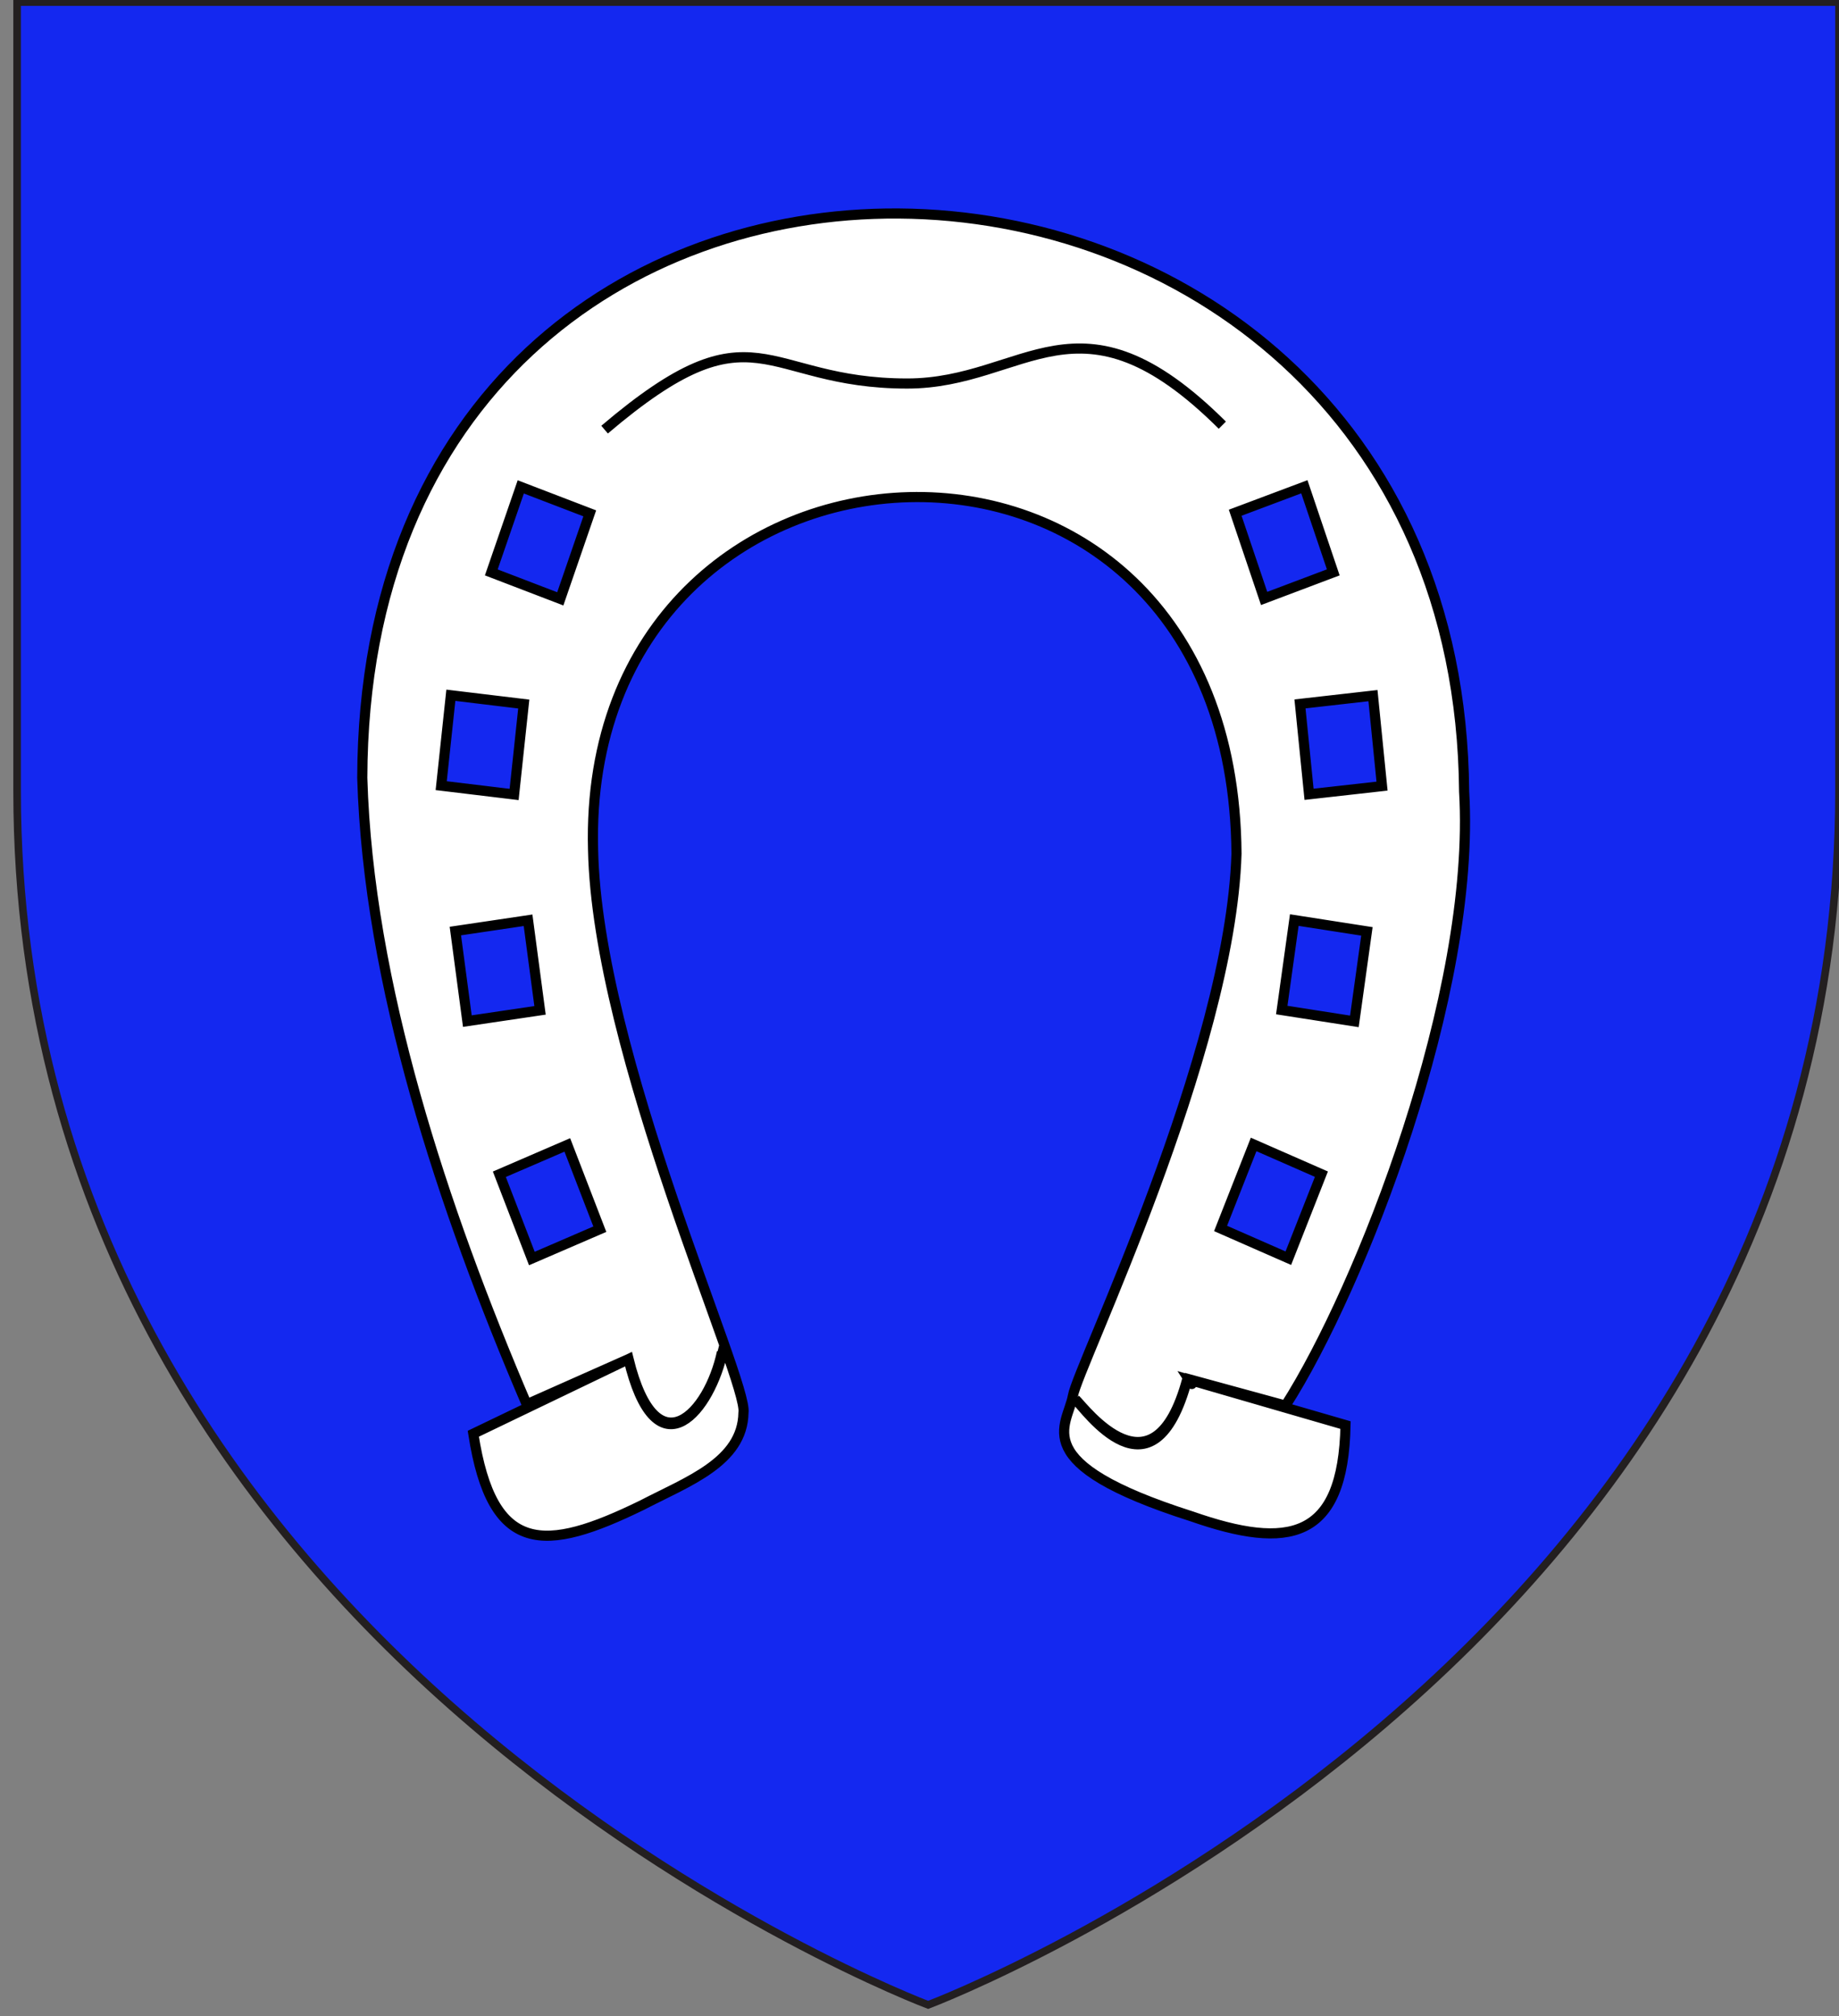 <?xml version="1.0" encoding="utf-8"?>
<!-- Generator: Adobe Illustrator 15.1.0, SVG Export Plug-In . SVG Version: 6.00 Build 0)  -->
<!DOCTYPE svg PUBLIC "-//W3C//DTD SVG 1.1//EN" "http://www.w3.org/Graphics/SVG/1.1/DTD/svg11.dtd">
<svg version="1.1" id="Layer_1" xmlns="http://www.w3.org/2000/svg" xmlns:xlink="http://www.w3.org/1999/xlink" x="0px" y="0px"
	 width="181.5px" height="199px" viewBox="0 0 181.5 199" enable-background="new 0 0 181.5 199" xml:space="preserve">
<rect x="0" y="0" width="181.5" height="199" fill="#808080" stroke="none"/>
<path id="path1411_10_" fill="#1428F0" stroke="#231F20" stroke-width="0.75" d="M91.603,197.9c0,0-89.914-33.836-89.914-119.812
	c0-85.982,0-77.884,0-77.884H181.5v77.884C181.5,164.064,91.603,197.9,91.603,197.9z"/>
<g>
	<path fill="#FFFFFF" stroke="#000000" d="M88.705,21.075c-26.657-0.184-52.852,17.858-52.95,55.701
		c0.589,20.291,7.952,42.5,16.229,61.845l10.049-4.465c2.735,11.056,7.944,5.309,9.219-0.682c0.025,0.201,0.052,0.36,0.077,0.487
		c-0.021-0.068-0.034-0.111-0.069-0.217c-1.52,6.173-6.608,11.456-9.228,0.413l-15.319,7.367c1.862,12.048,7.053,11.736,16.64,7.055
		c4.533-2.356,9.94-4.271,10.023-9.131c0.503-3.064-14.434-35.49-14.844-55.572c-1.206-44.636,63.167-48.305,63.503,0.396
		c-0.603,19.77-15.689,50.689-16.145,53.505c-0.527,2.958-4.736,6.659,11.726,11.903c9.534,3.331,14.955,2.369,15.179-9.011
		l-15.448-4.483c0.629,0.985,0.007-0.027,0.009-0.041l9.516,2.602c7.436-11.635,18.812-40.727,17.63-60.61
		C144.195,40.856,116.208,21.266,88.705,21.075z M128.733,48.048l2.854,8.45l-6.824,2.575l-2.856-8.462L128.733,48.048z
		 M51.397,48.059l6.809,2.613l-2.909,8.44L48.488,56.5L51.397,48.059z M135.504,68.664l0.896,8.933l-7.203,0.808l-0.896-8.923
		L135.504,68.664z M44.497,68.628l7.196,0.867L50.74,78.42l-7.196-0.867L44.497,68.628z M127.739,90.819l7.168,1.116l-1.237,8.884
		l-7.168-1.118L127.739,90.819z M52.117,90.838l1.182,8.892l-7.174,1.063l-1.183-8.89L52.117,90.838z M123.727,112.967l6.689,2.933
		l-3.264,8.296l-6.688-2.937L123.727,112.967z M55.991,113.014l3.209,8.317l-6.708,2.896l-3.209-8.317L55.991,113.014z
		 M106.146,138.135c0.938,0.863,7.656,10.668,11.031-1.997C113.909,148.262,107.074,139.036,106.146,138.135z"/>
	<path id="polyline16362" fill="none" stroke="#000000" d="M59.669,42.408c15.001-12.753,15.442-4.551,29.868-4.551
		c11.717,0,16.886-10.039,31.101,4.112"/>
</g>
</svg>
